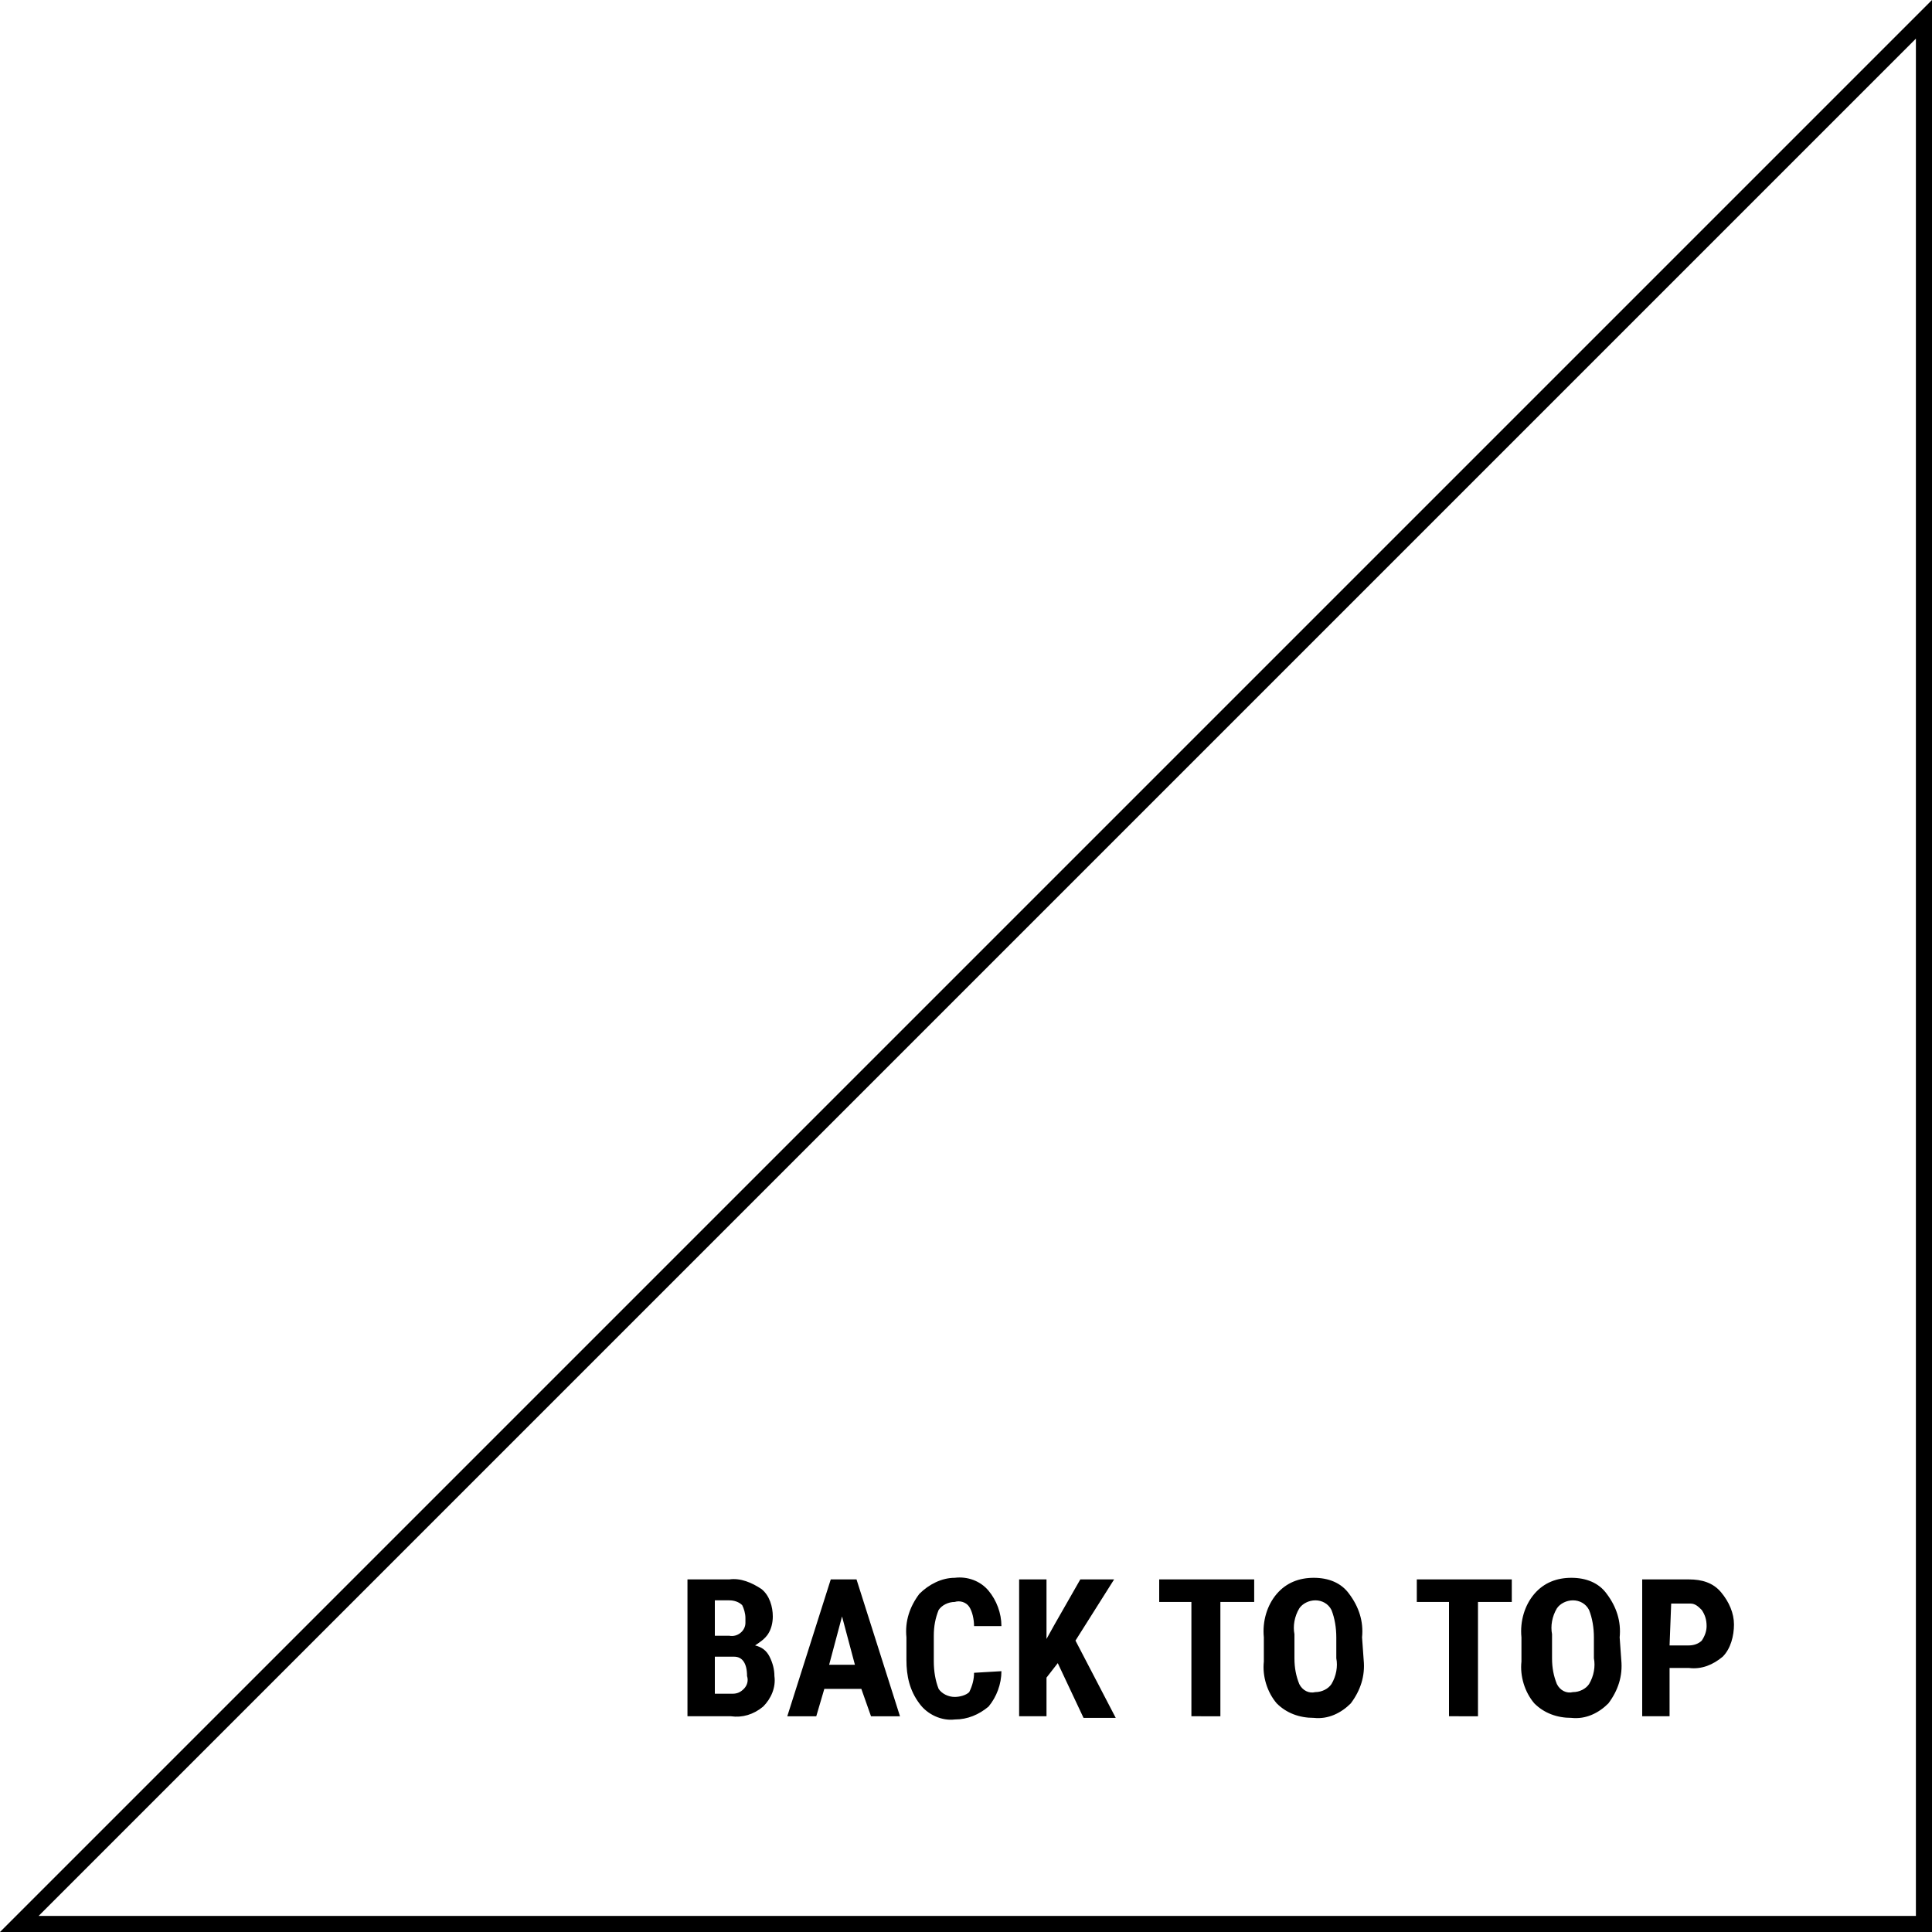 <?xml version="1.0" encoding="utf-8"?>
<!-- Generator: Adobe Illustrator 24.1.1, SVG Export Plug-In . SVG Version: 6.00 Build 0)  -->
<svg version="1.1" id="Group_19" xmlns="http://www.w3.org/2000/svg" xmlns:xlink="http://www.w3.org/1999/xlink" x="0px" y="0px"
	 viewBox="0 0 120 120" style="enable-background:new 0 0 120 120;" xml:space="preserve">
<style type="text/css">
	.st0{fill:none;}
</style>
<g id="Path_7" transform="translate(0)">
	<path class="st0" d="M120,0v120H0L120,0z"/>
	<path d="M119,2.4L2.4,119H119V2.4 M120,0v120H0L120,0z"/>
</g>
<path id="Path_8" d="M42.7,106.6v-8.5h2.6c0.7-0.1,1.4,0.2,2,0.6c0.5,0.4,0.7,1.1,0.7,1.7c0,0.4-0.1,0.8-0.3,1.1
	c-0.2,0.3-0.5,0.5-0.8,0.7c0.4,0.1,0.7,0.3,0.9,0.7c0.2,0.4,0.3,0.8,0.3,1.2c0.1,0.7-0.2,1.4-0.7,1.9c-0.6,0.5-1.3,0.7-2,0.6H42.7z
	 M44.4,102.9v2.3h1.1c0.3,0,0.5-0.1,0.7-0.3c0.2-0.2,0.3-0.5,0.2-0.8c0-0.8-0.3-1.2-0.8-1.2H44.4z M44.4,101.6h0.9
	c0.5,0.1,1-0.3,1-0.8c0-0.1,0-0.2,0-0.3c0-0.3-0.1-0.6-0.2-0.8c-0.2-0.2-0.5-0.3-0.8-0.3h-0.9L44.4,101.6z M53.5,104.9h-2.3
	l-0.5,1.7h-1.8l2.7-8.5h1.6l2.7,8.5h-1.8L53.5,104.9z M51.5,103.4h1.6l-0.8-3L51.5,103.4z M62.2,103.8c0,0.8-0.3,1.6-0.8,2.2
	c-0.6,0.5-1.3,0.8-2.1,0.8c-0.8,0.1-1.7-0.3-2.2-1c-0.6-0.8-0.8-1.7-0.8-2.7v-1.4c-0.1-1,0.2-1.9,0.8-2.7c0.6-0.6,1.4-1,2.2-1
	c0.8-0.1,1.6,0.2,2.1,0.8c0.5,0.6,0.8,1.4,0.8,2.2h-1.7c0-0.4-0.1-0.9-0.3-1.2c-0.2-0.3-0.6-0.4-0.9-0.3c-0.4,0-0.8,0.2-1,0.5
	c-0.2,0.5-0.3,1-0.3,1.6v1.6c0,0.6,0.1,1.2,0.3,1.7c0.2,0.3,0.6,0.5,1,0.5c0.3,0,0.7-0.1,0.9-0.3c0.2-0.4,0.3-0.8,0.3-1.2
	L62.2,103.8z M65.7,103.3l-0.7,0.9v2.4h-1.7v-8.5H65v3.7l0.5-0.9l1.6-2.8h2.1l-2.4,3.8l2.5,4.8h-2L65.7,103.3z M77.9,99.5h-2.1v7.1
	H74v-7.1H72v-1.4h5.9V99.5z M84.7,103.1c0.1,1-0.2,1.9-0.8,2.7c-0.6,0.6-1.4,1-2.3,0.9c-0.9,0-1.7-0.3-2.3-0.9
	c-0.6-0.7-0.9-1.7-0.8-2.6v-1.5c-0.1-1,0.2-2,0.8-2.7c0.6-0.7,1.4-1,2.3-1c0.9,0,1.7,0.3,2.2,1c0.6,0.8,0.9,1.7,0.8,2.7L84.7,103.1z
	 M83,101.7c0-0.6-0.1-1.2-0.3-1.7c-0.2-0.4-0.6-0.6-1-0.6c-0.4,0-0.8,0.2-1,0.5c-0.3,0.5-0.4,1.1-0.3,1.6v1.5c0,0.6,0.1,1.1,0.3,1.6
	c0.2,0.4,0.6,0.6,1,0.5c0.4,0,0.8-0.2,1-0.5c0.3-0.5,0.4-1.1,0.3-1.6L83,101.7z M93.9,99.5h-2.1v7.1H90v-7.1H88v-1.4h5.9V99.5z
	 M100.7,103.1c0.1,1-0.2,1.9-0.8,2.7c-0.6,0.6-1.4,1-2.3,0.9c-0.9,0-1.7-0.3-2.3-0.9c-0.6-0.7-0.9-1.7-0.8-2.6v-1.5
	c-0.1-1,0.2-2,0.8-2.7c0.6-0.7,1.4-1,2.3-1c0.9,0,1.7,0.3,2.2,1c0.6,0.8,0.9,1.7,0.8,2.7L100.7,103.1z M99,101.7
	c0-0.6-0.1-1.2-0.3-1.7c-0.2-0.4-0.6-0.6-1-0.6c-0.4,0-0.8,0.2-1,0.5c-0.3,0.5-0.4,1.1-0.3,1.6v1.5c0,0.6,0.1,1.1,0.3,1.6
	c0.2,0.4,0.6,0.6,1,0.5c0.4,0,0.8-0.2,1-0.5c0.3-0.5,0.4-1.1,0.3-1.6L99,101.7z M103.7,103.6v3H102v-8.5h2.9c0.8,0,1.5,0.2,2,0.8
	c0.5,0.6,0.8,1.3,0.8,2c0,0.7-0.2,1.5-0.7,2c-0.6,0.5-1.3,0.8-2.1,0.7H103.7z M103.7,102.2h1.2c0.3,0,0.6-0.1,0.8-0.3
	c0.2-0.3,0.3-0.6,0.3-0.9c0-0.4-0.1-0.7-0.3-1c-0.2-0.2-0.4-0.4-0.7-0.4h-1.2L103.7,102.2z"/>
</svg>
